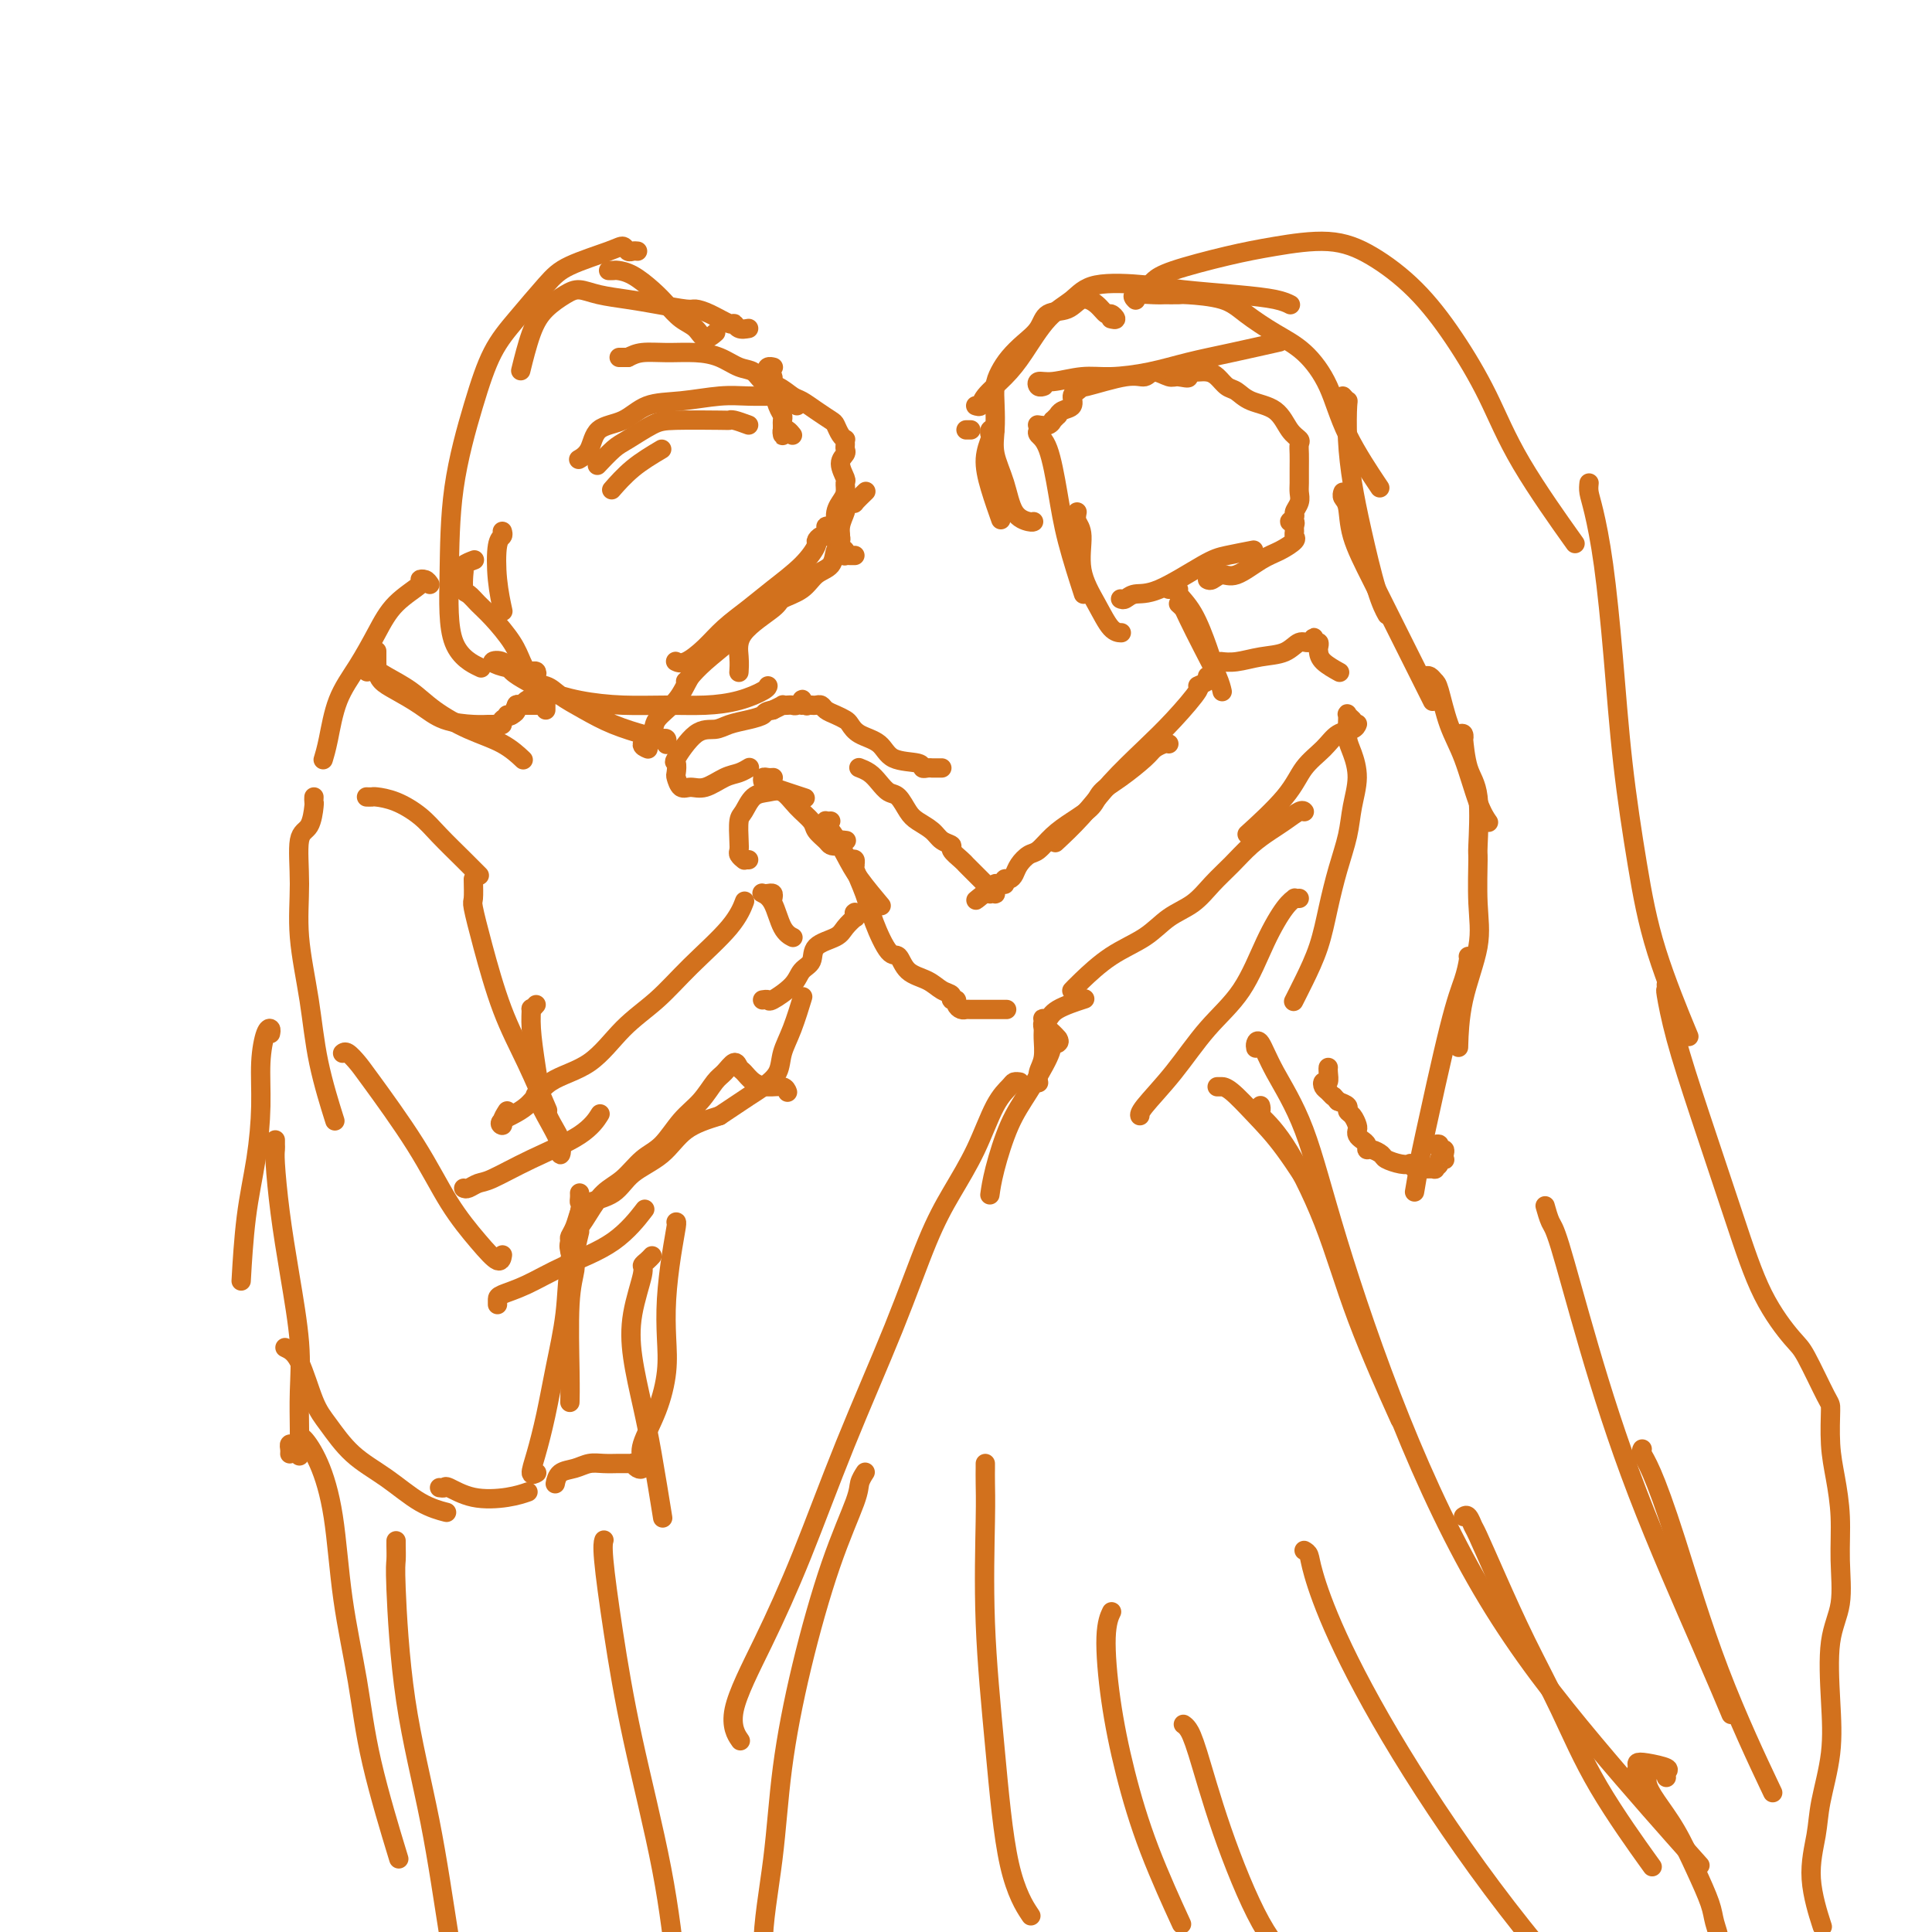<svg viewBox='0 0 400 400' version='1.1' xmlns='http://www.w3.org/2000/svg' xmlns:xlink='http://www.w3.org/1999/xlink'><g fill='none' stroke='rgb(210,113,29)' stroke-width='4' stroke-linecap='round' stroke-linejoin='round'><path d='M215,89c-0.176,0.296 -0.351,0.592 0,1c0.351,0.408 1.229,0.927 2,3c0.771,2.073 1.433,5.700 2,9c0.567,3.300 1.037,6.273 2,10c0.963,3.727 2.418,8.208 3,10c0.582,1.792 0.291,0.896 0,0'/><path d='M223,106c-0.132,0.671 -0.265,1.343 0,2c0.265,0.657 0.926,1.300 1,3c0.074,1.700 -0.439,4.455 0,7c0.439,2.545 1.829,4.878 3,7c1.171,2.122 2.123,4.033 3,5c0.877,0.967 1.679,0.991 2,1c0.321,0.009 0.160,0.005 0,0'/><path d='M232,124c0.283,0.120 0.565,0.240 1,0c0.435,-0.240 1.021,-0.838 2,-1c0.979,-0.162 2.351,0.114 5,-1c2.649,-1.114 6.576,-3.618 9,-5c2.424,-1.382 3.345,-1.641 5,-2c1.655,-0.359 4.044,-0.817 5,-1c0.956,-0.183 0.478,-0.092 0,0'/><path d='M250,120c0.253,0.134 0.507,0.269 1,0c0.493,-0.269 1.226,-0.940 2,-1c0.774,-0.060 1.591,0.493 3,0c1.409,-0.493 3.411,-2.030 5,-3c1.589,-0.970 2.765,-1.373 4,-2c1.235,-0.627 2.528,-1.478 3,-2c0.472,-0.522 0.122,-0.713 0,-1c-0.122,-0.287 -0.014,-0.668 0,-1c0.014,-0.332 -0.064,-0.613 0,-1c0.064,-0.387 0.270,-0.880 0,-1c-0.270,-0.120 -1.015,0.133 -1,0c0.015,-0.133 0.789,-0.654 1,-1c0.211,-0.346 -0.140,-0.518 0,-1c0.140,-0.482 0.770,-1.273 1,-2c0.230,-0.727 0.061,-1.389 0,-2c-0.061,-0.611 -0.015,-1.172 0,-2c0.015,-0.828 -0.002,-1.925 0,-3c0.002,-1.075 0.022,-2.130 0,-3c-0.022,-0.870 -0.085,-1.556 0,-2c0.085,-0.444 0.318,-0.648 0,-1c-0.318,-0.352 -1.187,-0.853 -2,-2c-0.813,-1.147 -1.569,-2.941 -3,-4c-1.431,-1.059 -3.538,-1.384 -5,-2c-1.462,-0.616 -2.279,-1.524 -3,-2c-0.721,-0.476 -1.345,-0.520 -2,-1c-0.655,-0.480 -1.341,-1.397 -2,-2c-0.659,-0.603 -1.290,-0.894 -2,-1c-0.710,-0.106 -1.499,-0.029 -2,0c-0.501,0.029 -0.715,0.008 -1,0c-0.285,-0.008 -0.643,-0.004 -1,0'/><path d='M246,77c-2.684,-1.005 -0.395,0.481 0,1c0.395,0.519 -1.103,0.070 -2,0c-0.897,-0.070 -1.194,0.238 -2,0c-0.806,-0.238 -2.120,-1.021 -3,-1c-0.880,0.021 -1.324,0.846 -2,1c-0.676,0.154 -1.583,-0.363 -4,0c-2.417,0.363 -6.345,1.607 -8,2c-1.655,0.393 -1.038,-0.064 -1,0c0.038,0.064 -0.501,0.648 -1,1c-0.499,0.352 -0.956,0.471 -1,1c-0.044,0.529 0.324,1.466 0,2c-0.324,0.534 -1.340,0.664 -2,1c-0.660,0.336 -0.963,0.878 -1,1c-0.037,0.122 0.193,-0.178 0,0c-0.193,0.178 -0.808,0.832 -1,1c-0.192,0.168 0.040,-0.151 0,0c-0.040,0.151 -0.351,0.772 -1,1c-0.649,0.228 -1.636,0.061 -2,0c-0.364,-0.061 -0.104,-0.018 0,0c0.104,0.018 0.052,0.009 0,0'/><path d='M200,89c0.422,0.000 0.844,0.000 1,0c0.156,0.000 0.044,0.000 0,0c-0.044,-0.000 -0.022,0.000 0,0'/><path d='M216,80c0.099,-0.033 0.199,-0.065 0,0c-0.199,0.065 -0.696,0.228 -1,0c-0.304,-0.228 -0.415,-0.848 0,-1c0.415,-0.152 1.357,0.163 3,0c1.643,-0.163 3.989,-0.806 6,-1c2.011,-0.194 3.689,0.060 6,0c2.311,-0.060 5.255,-0.433 8,-1c2.745,-0.567 5.293,-1.327 8,-2c2.707,-0.673 5.575,-1.258 9,-2c3.425,-0.742 7.407,-1.641 9,-2c1.593,-0.359 0.796,-0.180 0,0'/><path d='M202,84c0.407,0.132 0.813,0.265 1,0c0.187,-0.265 0.153,-0.927 1,-2c0.847,-1.073 2.573,-2.558 4,-4c1.427,-1.442 2.554,-2.842 4,-5c1.446,-2.158 3.210,-5.073 5,-7c1.790,-1.927 3.606,-2.867 5,-4c1.394,-1.133 2.365,-2.458 5,-3c2.635,-0.542 6.934,-0.299 10,0c3.066,0.299 4.899,0.655 8,1c3.101,0.345 7.470,0.680 11,1c3.530,0.320 6.220,0.625 8,1c1.780,0.375 2.652,0.822 3,1c0.348,0.178 0.174,0.089 0,0'/><path d='M235,62c0.111,0.113 0.223,0.227 0,0c-0.223,-0.227 -0.780,-0.793 0,-1c0.780,-0.207 2.897,-0.054 4,0c1.103,0.054 1.192,0.008 2,0c0.808,-0.008 2.336,0.020 3,0c0.664,-0.020 0.466,-0.090 2,0c1.534,0.090 4.802,0.341 7,1c2.198,0.659 3.326,1.728 5,3c1.674,1.272 3.893,2.749 6,4c2.107,1.251 4.103,2.277 6,4c1.897,1.723 3.694,4.142 5,7c1.306,2.858 2.121,6.154 4,10c1.879,3.846 4.823,8.242 6,10c1.177,1.758 0.589,0.879 0,0'/><path d='M278,82c0.417,0.464 0.835,0.928 1,1c0.165,0.072 0.078,-0.249 0,1c-0.078,1.249 -0.147,4.069 0,7c0.147,2.931 0.509,5.973 1,9c0.491,3.027 1.111,6.038 2,10c0.889,3.962 2.047,8.874 3,12c0.953,3.126 1.701,4.464 2,5c0.299,0.536 0.150,0.268 0,0'/><path d='M278,102c0.028,-0.087 0.057,-0.174 0,0c-0.057,0.174 -0.198,0.608 0,1c0.198,0.392 0.737,0.741 1,2c0.263,1.259 0.250,3.429 1,6c0.750,2.571 2.263,5.545 4,9c1.737,3.455 3.698,7.392 6,12c2.302,4.608 4.943,9.888 6,12c1.057,2.112 0.528,1.056 0,0'/><path d='M295,140c0.329,-0.099 0.657,-0.198 1,0c0.343,0.198 0.700,0.692 1,1c0.300,0.308 0.543,0.430 1,2c0.457,1.570 1.128,4.589 2,7c0.872,2.411 1.945,4.213 3,7c1.055,2.787 2.092,6.558 3,9c0.908,2.442 1.688,3.555 2,4c0.312,0.445 0.156,0.223 0,0'/><path d='M242,122c0.291,0.011 0.582,0.023 1,0c0.418,-0.023 0.963,-0.079 1,0c0.037,0.079 -0.435,0.295 0,1c0.435,0.705 1.776,1.900 3,4c1.224,2.100 2.329,5.104 3,7c0.671,1.896 0.906,2.685 1,3c0.094,0.315 0.047,0.158 0,0'/><path d='M244,125c0.378,0.336 0.756,0.672 1,1c0.244,0.328 0.353,0.649 1,2c0.647,1.351 1.833,3.733 3,6c1.167,2.267 2.314,4.418 3,6c0.686,1.582 0.910,2.595 1,3c0.090,0.405 0.045,0.203 0,0'/><path d='M253,137c0.004,0.001 0.009,0.001 0,0c-0.009,-0.001 -0.030,-0.004 0,0c0.030,0.004 0.112,0.013 0,0c-0.112,-0.013 -0.416,-0.050 0,0c0.416,0.050 1.554,0.186 3,0c1.446,-0.186 3.201,-0.696 5,-1c1.799,-0.304 3.644,-0.403 5,-1c1.356,-0.597 2.224,-1.692 3,-2c0.776,-0.308 1.462,0.169 2,0c0.538,-0.169 0.929,-0.985 1,-1c0.071,-0.015 -0.176,0.772 0,1c0.176,0.228 0.776,-0.103 1,0c0.224,0.103 0.071,0.641 0,1c-0.071,0.359 -0.060,0.540 0,1c0.060,0.460 0.170,1.201 1,2c0.830,0.799 2.380,1.657 3,2c0.620,0.343 0.310,0.172 0,0'/><path d='M281,150c0.039,-0.101 0.078,-0.202 0,0c-0.078,0.202 -0.274,0.707 -1,1c-0.726,0.293 -1.982,0.374 -3,1c-1.018,0.626 -1.798,1.798 -3,3c-1.202,1.202 -2.827,2.436 -4,4c-1.173,1.564 -1.893,3.460 -4,6c-2.107,2.540 -5.602,5.726 -7,7c-1.398,1.274 -0.699,0.637 0,0'/><path d='M270,168c0.040,0.049 0.079,0.098 0,0c-0.079,-0.098 -0.278,-0.344 -1,0c-0.722,0.344 -1.967,1.277 -3,2c-1.033,0.723 -1.853,1.236 -3,2c-1.147,0.764 -2.620,1.778 -4,3c-1.380,1.222 -2.666,2.651 -4,4c-1.334,1.349 -2.714,2.617 -4,4c-1.286,1.383 -2.477,2.881 -4,4c-1.523,1.119 -3.379,1.859 -5,3c-1.621,1.141 -3.009,2.684 -5,4c-1.991,1.316 -4.585,2.404 -7,4c-2.415,1.596 -4.650,3.699 -6,5c-1.350,1.301 -1.814,1.800 -2,2c-0.186,0.200 -0.093,0.100 0,0'/><path d='M250,140c0.257,0.301 0.515,0.602 0,1c-0.515,0.398 -1.802,0.894 -2,1c-0.198,0.106 0.693,-0.178 0,1c-0.693,1.178 -2.971,3.819 -5,6c-2.029,2.181 -3.809,3.902 -6,6c-2.191,2.098 -4.794,4.573 -7,7c-2.206,2.427 -4.017,4.807 -6,7c-1.983,2.193 -4.138,4.198 -5,5c-0.862,0.802 -0.431,0.401 0,0'/><path d='M242,154c-0.224,-0.080 -0.448,-0.160 -1,0c-0.552,0.160 -1.430,0.559 -2,1c-0.570,0.441 -0.830,0.922 -2,2c-1.170,1.078 -3.250,2.752 -5,4c-1.750,1.248 -3.168,2.068 -4,3c-0.832,0.932 -1.076,1.975 -2,3c-0.924,1.025 -2.527,2.032 -4,3c-1.473,0.968 -2.814,1.898 -4,3c-1.186,1.102 -2.215,2.376 -3,3c-0.785,0.624 -1.324,0.597 -2,1c-0.676,0.403 -1.487,1.236 -2,2c-0.513,0.764 -0.726,1.459 -1,2c-0.274,0.541 -0.610,0.930 -1,1c-0.390,0.070 -0.836,-0.177 -1,0c-0.164,0.177 -0.047,0.780 0,1c0.047,0.220 0.023,0.058 0,0c-0.023,-0.058 -0.045,-0.013 0,0c0.045,0.013 0.155,-0.007 0,0c-0.155,0.007 -0.576,0.040 -1,0c-0.424,-0.040 -0.849,-0.154 -1,0c-0.151,0.154 -0.026,0.577 0,1c0.026,0.423 -0.046,0.845 0,1c0.046,0.155 0.208,0.042 0,0c-0.208,-0.042 -0.788,-0.014 -1,0c-0.212,0.014 -0.057,0.014 0,0c0.057,-0.014 0.015,-0.042 0,0c-0.015,0.042 -0.004,0.155 0,0c0.004,-0.155 0.002,-0.577 0,-1'/><path d='M205,184c-5.740,4.641 -1.591,1.245 0,0c1.591,-1.245 0.622,-0.337 0,0c-0.622,0.337 -0.899,0.104 -1,0c-0.101,-0.104 -0.026,-0.080 0,0c0.026,0.080 0.004,0.215 0,0c-0.004,-0.215 0.009,-0.780 0,-1c-0.009,-0.220 -0.040,-0.097 0,0c0.040,0.097 0.151,0.167 0,0c-0.151,-0.167 -0.566,-0.570 -1,-1c-0.434,-0.430 -0.889,-0.888 -1,-1c-0.111,-0.112 0.120,0.121 0,0c-0.120,-0.121 -0.591,-0.596 -1,-1c-0.409,-0.404 -0.757,-0.737 -1,-1c-0.243,-0.263 -0.382,-0.454 -1,-1c-0.618,-0.546 -1.716,-1.445 -2,-2c-0.284,-0.555 0.248,-0.766 0,-1c-0.248,-0.234 -1.274,-0.490 -2,-1c-0.726,-0.510 -1.153,-1.274 -2,-2c-0.847,-0.726 -2.114,-1.416 -3,-2c-0.886,-0.584 -1.392,-1.063 -2,-2c-0.608,-0.937 -1.319,-2.332 -2,-3c-0.681,-0.668 -1.332,-0.610 -2,-1c-0.668,-0.390 -1.354,-1.228 -2,-2c-0.646,-0.772 -1.251,-1.477 -2,-2c-0.749,-0.523 -1.643,-0.864 -2,-1c-0.357,-0.136 -0.179,-0.068 0,0'/><path d='M195,159c-0.304,0.001 -0.607,0.001 -1,0c-0.393,-0.001 -0.875,-0.004 -1,0c-0.125,0.004 0.107,0.014 0,0c-0.107,-0.014 -0.555,-0.052 -1,0c-0.445,0.052 -0.889,0.194 -1,0c-0.111,-0.194 0.111,-0.724 -1,-1c-1.111,-0.276 -3.554,-0.297 -5,-1c-1.446,-0.703 -1.896,-2.086 -3,-3c-1.104,-0.914 -2.863,-1.358 -4,-2c-1.137,-0.642 -1.653,-1.482 -2,-2c-0.347,-0.518 -0.527,-0.713 -1,-1c-0.473,-0.287 -1.240,-0.665 -2,-1c-0.760,-0.335 -1.514,-0.626 -2,-1c-0.486,-0.374 -0.704,-0.831 -1,-1c-0.296,-0.169 -0.672,-0.050 -1,0c-0.328,0.050 -0.610,0.031 -1,0c-0.390,-0.031 -0.889,-0.074 -1,0c-0.111,0.074 0.166,0.265 0,0c-0.166,-0.265 -0.776,-0.986 -1,-1c-0.224,-0.014 -0.063,0.680 0,1c0.063,0.320 0.028,0.268 0,0c-0.028,-0.268 -0.049,-0.751 0,-1c0.049,-0.249 0.167,-0.263 0,0c-0.167,0.263 -0.618,0.802 -1,1c-0.382,0.198 -0.696,0.056 -1,0c-0.304,-0.056 -0.597,-0.025 -1,0c-0.403,0.025 -0.916,0.045 -1,0c-0.084,-0.045 0.262,-0.156 0,0c-0.262,0.156 -1.131,0.578 -2,1'/><path d='M160,147c-1.873,0.332 -1.557,0.662 -2,1c-0.443,0.338 -1.647,0.683 -3,1c-1.353,0.317 -2.856,0.605 -4,1c-1.144,0.395 -1.928,0.898 -3,1c-1.072,0.102 -2.431,-0.195 -4,1c-1.569,1.195 -3.346,3.883 -4,5c-0.654,1.117 -0.184,0.663 0,1c0.184,0.337 0.082,1.465 0,2c-0.082,0.535 -0.143,0.476 0,1c0.143,0.524 0.489,1.630 1,2c0.511,0.370 1.188,0.004 2,0c0.812,-0.004 1.759,0.352 3,0c1.241,-0.352 2.776,-1.414 4,-2c1.224,-0.586 2.137,-0.696 3,-1c0.863,-0.304 1.675,-0.801 2,-1c0.325,-0.199 0.162,-0.099 0,0'/><path d='M172,170c-0.422,0.020 -0.844,0.040 -1,0c-0.156,-0.040 -0.047,-0.139 0,0c0.047,0.139 0.030,0.517 0,1c-0.030,0.483 -0.074,1.073 0,1c0.074,-0.073 0.266,-0.807 1,0c0.734,0.807 2.011,3.154 3,5c0.989,1.846 1.689,3.189 3,5c1.311,1.811 3.232,4.089 4,5c0.768,0.911 0.384,0.456 0,0'/><path d='M176,178c0.426,-0.113 0.852,-0.226 1,0c0.148,0.226 0.016,0.791 0,1c-0.016,0.209 0.082,0.060 0,0c-0.082,-0.060 -0.345,-0.033 0,1c0.345,1.033 1.298,3.071 2,5c0.702,1.929 1.153,3.748 2,6c0.847,2.252 2.089,4.936 3,6c0.911,1.064 1.492,0.508 2,1c0.508,0.492 0.944,2.031 2,3c1.056,0.969 2.732,1.369 4,2c1.268,0.631 2.129,1.492 3,2c0.871,0.508 1.753,0.662 2,1c0.247,0.338 -0.141,0.861 0,1c0.141,0.139 0.810,-0.106 1,0c0.190,0.106 -0.099,0.564 0,1c0.099,0.436 0.588,0.849 1,1c0.412,0.151 0.749,0.041 1,0c0.251,-0.041 0.418,-0.011 1,0c0.582,0.011 1.580,0.003 3,0c1.420,-0.003 3.263,-0.001 4,0c0.737,0.001 0.369,0.000 0,0'/><path d='M216,212c-0.007,0.110 -0.013,0.220 0,0c0.013,-0.220 0.046,-0.770 0,-1c-0.046,-0.230 -0.173,-0.139 0,0c0.173,0.139 0.644,0.326 1,0c0.356,-0.326 0.596,-1.165 2,-2c1.404,-0.835 3.973,-1.667 5,-2c1.027,-0.333 0.514,-0.166 0,0'/><path d='M160,161c0.084,-0.007 0.168,-0.014 0,0c-0.168,0.014 -0.587,0.050 -1,0c-0.413,-0.050 -0.821,-0.185 -1,0c-0.179,0.185 -0.131,0.689 0,1c0.131,0.311 0.343,0.430 2,1c1.657,0.570 4.759,1.591 6,2c1.241,0.409 0.620,0.204 0,0'/><path d='M280,149c-0.421,-0.382 -0.842,-0.764 -1,-1c-0.158,-0.236 -0.052,-0.326 0,0c0.052,0.326 0.049,1.068 0,2c-0.049,0.932 -0.145,2.053 0,3c0.145,0.947 0.530,1.720 1,3c0.470,1.280 1.023,3.067 1,5c-0.023,1.933 -0.624,4.013 -1,6c-0.376,1.987 -0.527,3.882 -1,6c-0.473,2.118 -1.269,4.459 -2,7c-0.731,2.541 -1.398,5.280 -2,8c-0.602,2.720 -1.141,5.420 -2,8c-0.859,2.580 -2.039,5.041 -3,7c-0.961,1.959 -1.703,3.417 -2,4c-0.297,0.583 -0.148,0.292 0,0'/><path d='M269,186c-0.458,0.022 -0.917,0.044 -1,0c-0.083,-0.044 0.209,-0.154 0,0c-0.209,0.154 -0.920,0.573 -2,2c-1.080,1.427 -2.528,3.863 -4,7c-1.472,3.137 -2.969,6.974 -5,10c-2.031,3.026 -4.597,5.242 -7,8c-2.403,2.758 -4.644,6.059 -7,9c-2.356,2.941 -4.827,5.523 -6,7c-1.173,1.477 -1.050,1.851 -1,2c0.050,0.149 0.025,0.075 0,0'/><path d='M252,225c0.452,-0.000 0.905,-0.000 1,0c0.095,0.000 -0.166,0.002 0,0c0.166,-0.002 0.760,-0.006 2,1c1.240,1.006 3.126,3.022 5,5c1.874,1.978 3.735,3.917 6,7c2.265,3.083 4.933,7.309 6,9c1.067,1.691 0.534,0.845 0,0'/><path d='M261,229c0.007,0.028 0.014,0.057 0,0c-0.014,-0.057 -0.049,-0.198 0,0c0.049,0.198 0.182,0.736 0,1c-0.182,0.264 -0.678,0.256 0,1c0.678,0.744 2.530,2.241 5,6c2.470,3.759 5.559,9.781 8,16c2.441,6.219 4.234,12.636 7,20c2.766,7.364 6.505,15.675 8,19c1.495,3.325 0.748,1.662 0,0'/><path d='M260,217c-0.061,-0.305 -0.122,-0.610 0,-1c0.122,-0.390 0.429,-0.866 1,0c0.571,0.866 1.408,3.074 3,6c1.592,2.926 3.939,6.571 6,12c2.061,5.429 3.837,12.642 7,23c3.163,10.358 7.712,23.861 13,37c5.288,13.139 11.314,25.914 18,37c6.686,11.086 14.031,20.485 22,30c7.969,9.515 16.563,19.147 20,23c3.437,3.853 1.719,1.926 0,0'/><path d='M303,314c0.317,-0.217 0.634,-0.434 1,0c0.366,0.434 0.781,1.519 1,2c0.219,0.481 0.243,0.359 1,2c0.757,1.641 2.246,5.044 4,9c1.754,3.956 3.771,8.463 6,13c2.229,4.537 4.670,9.103 7,14c2.330,4.897 4.550,10.126 8,16c3.450,5.874 8.128,12.393 10,15c1.872,2.607 0.936,1.304 0,0'/><path d='M219,216c0.235,-0.186 0.469,-0.373 0,-1c-0.469,-0.627 -1.643,-1.695 -2,-2c-0.357,-0.305 0.101,0.151 0,0c-0.101,-0.151 -0.763,-0.911 -1,-1c-0.237,-0.089 -0.049,0.491 0,1c0.049,0.509 -0.039,0.946 0,2c0.039,1.054 0.206,2.726 0,4c-0.206,1.274 -0.786,2.151 -1,3c-0.214,0.849 -0.061,1.671 0,2c0.061,0.329 0.031,0.164 0,0'/><path d='M219,215c-0.404,0.255 -0.808,0.510 -1,1c-0.192,0.490 -0.171,1.214 -1,3c-0.829,1.786 -2.510,4.633 -4,7c-1.490,2.367 -2.791,4.253 -4,7c-1.209,2.747 -2.325,6.355 -3,9c-0.675,2.645 -0.907,4.327 -1,5c-0.093,0.673 -0.046,0.336 0,0'/><path d='M211,224c0.101,0.013 0.202,0.026 0,0c-0.202,-0.026 -0.706,-0.092 -1,0c-0.294,0.092 -0.376,0.343 -1,1c-0.624,0.657 -1.789,1.720 -3,4c-1.211,2.280 -2.466,5.777 -4,9c-1.534,3.223 -3.345,6.170 -5,9c-1.655,2.830 -3.153,5.541 -5,10c-1.847,4.459 -4.042,10.666 -7,18c-2.958,7.334 -6.680,15.794 -10,24c-3.320,8.206 -6.238,16.157 -9,23c-2.762,6.843 -5.369,12.576 -8,18c-2.631,5.424 -5.285,10.537 -6,14c-0.715,3.463 0.510,5.275 1,6c0.490,0.725 0.245,0.362 0,0'/><path d='M179,305c0.113,-0.175 0.225,-0.350 0,0c-0.225,0.350 -0.788,1.225 -1,2c-0.212,0.775 -0.072,1.450 -1,4c-0.928,2.550 -2.924,6.976 -5,13c-2.076,6.024 -4.234,13.647 -6,21c-1.766,7.353 -3.142,14.437 -4,21c-0.858,6.563 -1.199,12.604 -2,19c-0.801,6.396 -2.062,13.145 -2,18c0.062,4.855 1.446,7.816 2,9c0.554,1.184 0.277,0.592 0,0'/><path d='M204,303c0.003,0.199 0.006,0.398 0,1c-0.006,0.602 -0.023,1.606 0,3c0.023,1.394 0.084,3.177 0,8c-0.084,4.823 -0.313,12.688 0,21c0.313,8.313 1.166,17.073 2,26c0.834,8.927 1.648,18.019 3,24c1.352,5.981 3.244,8.852 4,10c0.756,1.148 0.378,0.574 0,0'/><path d='M230,334c0.127,-0.267 0.253,-0.534 0,0c-0.253,0.534 -0.887,1.868 -1,5c-0.113,3.132 0.293,8.060 1,13c0.707,4.940 1.715,9.891 3,15c1.285,5.109 2.846,10.375 5,16c2.154,5.625 4.901,11.607 6,14c1.099,2.393 0.549,1.196 0,0'/><path d='M245,357c0.296,0.205 0.591,0.409 1,1c0.409,0.591 0.930,1.567 2,5c1.070,3.433 2.689,9.322 5,16c2.311,6.678 5.315,14.144 8,19c2.685,4.856 5.053,7.102 6,8c0.947,0.898 0.474,0.449 0,0'/><path d='M270,321c0.391,0.224 0.782,0.448 1,1c0.218,0.552 0.262,1.431 1,4c0.738,2.569 2.171,6.827 5,13c2.829,6.173 7.054,14.262 13,24c5.946,9.738 13.615,21.126 22,32c8.385,10.874 17.488,21.235 24,29c6.512,7.765 10.432,12.933 12,15c1.568,2.067 0.784,1.034 0,0'/><path d='M301,152c-0.006,-0.001 -0.012,-0.002 0,0c0.012,0.002 0.042,0.006 0,0c-0.042,-0.006 -0.155,-0.021 0,0c0.155,0.021 0.579,0.077 1,0c0.421,-0.077 0.838,-0.289 1,0c0.162,0.289 0.068,1.077 0,1c-0.068,-0.077 -0.109,-1.019 0,0c0.109,1.019 0.368,3.999 1,6c0.632,2.001 1.636,3.023 2,6c0.364,2.977 0.087,7.909 0,10c-0.087,2.091 0.015,1.343 0,3c-0.015,1.657 -0.148,5.720 0,9c0.148,3.280 0.576,5.776 0,9c-0.576,3.224 -2.155,7.176 -3,11c-0.845,3.824 -0.956,7.521 -1,9c-0.044,1.479 -0.022,0.739 0,0'/><path d='M304,198c0.061,0.102 0.123,0.203 0,1c-0.123,0.797 -0.429,2.288 -1,4c-0.571,1.712 -1.407,3.644 -3,10c-1.593,6.356 -3.942,17.137 -5,22c-1.058,4.863 -0.823,3.809 -1,5c-0.177,1.191 -0.765,4.626 -1,6c-0.235,1.374 -0.118,0.687 0,0'/><path d='M237,60c0.358,-0.349 0.716,-0.698 1,-1c0.284,-0.302 0.495,-0.556 1,-1c0.505,-0.444 1.303,-1.080 4,-2c2.697,-0.920 7.293,-2.126 11,-3c3.707,-0.874 6.527,-1.415 10,-2c3.473,-0.585 7.600,-1.215 11,-1c3.400,0.215 6.072,1.275 9,3c2.928,1.725 6.110,4.114 9,7c2.890,2.886 5.487,6.268 8,10c2.513,3.732 4.942,7.815 7,12c2.058,4.185 3.746,8.473 7,14c3.254,5.527 8.072,12.293 10,15c1.928,2.707 0.964,1.353 0,0'/><path d='M329,100c-0.066,0.609 -0.132,1.219 0,2c0.132,0.781 0.461,1.734 1,4c0.539,2.266 1.288,5.845 2,11c0.712,5.155 1.386,11.885 2,19c0.614,7.115 1.167,14.617 2,22c0.833,7.383 1.945,14.649 3,21c1.055,6.351 2.053,11.787 4,18c1.947,6.213 4.842,13.204 6,16c1.158,2.796 0.579,1.398 0,0'/><path d='M345,204c-0.009,-0.131 -0.017,-0.263 0,0c0.017,0.263 0.061,0.919 0,1c-0.061,0.081 -0.227,-0.415 0,1c0.227,1.415 0.848,4.739 2,9c1.152,4.261 2.834,9.457 5,16c2.166,6.543 4.815,14.433 7,21c2.185,6.567 3.906,11.810 6,16c2.094,4.190 4.560,7.326 6,9c1.440,1.674 1.853,1.887 3,4c1.147,2.113 3.029,6.127 4,8c0.971,1.873 1.030,1.607 1,3c-0.030,1.393 -0.150,4.447 0,7c0.150,2.553 0.569,4.606 1,7c0.431,2.394 0.875,5.129 1,8c0.125,2.871 -0.070,5.877 0,9c0.070,3.123 0.404,6.364 0,9c-0.404,2.636 -1.546,4.666 -2,8c-0.454,3.334 -0.218,7.972 0,12c0.218,4.028 0.420,7.445 0,11c-0.420,3.555 -1.461,7.248 -2,10c-0.539,2.752 -0.578,4.562 -1,7c-0.422,2.438 -1.229,5.502 -1,9c0.229,3.498 1.494,7.428 2,9c0.506,1.572 0.253,0.786 0,0'/><path d='M320,250c-0.086,-0.309 -0.172,-0.619 0,0c0.172,0.619 0.604,2.165 1,3c0.396,0.835 0.758,0.957 2,5c1.242,4.043 3.363,12.006 6,21c2.637,8.994 5.789,19.019 10,30c4.211,10.981 9.480,22.918 13,31c3.520,8.082 5.291,12.309 6,14c0.709,1.691 0.354,0.845 0,0'/><path d='M340,300c-0.126,0.224 -0.253,0.449 0,1c0.253,0.551 0.885,1.429 2,4c1.115,2.571 2.711,6.833 5,14c2.289,7.167 5.270,17.237 9,27c3.730,9.763 8.209,19.218 10,23c1.791,3.782 0.896,1.891 0,0'/><path d='M345,368c-0.105,-0.338 -0.210,-0.676 0,-1c0.210,-0.324 0.734,-0.633 0,-1c-0.734,-0.367 -2.725,-0.793 -4,-1c-1.275,-0.207 -1.835,-0.194 -2,0c-0.165,0.194 0.065,0.571 0,1c-0.065,0.429 -0.426,0.912 0,1c0.426,0.088 1.639,-0.219 2,0c0.361,0.219 -0.131,0.964 0,2c0.131,1.036 0.885,2.362 2,4c1.115,1.638 2.590,3.586 4,6c1.410,2.414 2.753,5.292 4,8c1.247,2.708 2.396,5.245 3,7c0.604,1.755 0.662,2.729 1,4c0.338,1.271 0.957,2.839 1,4c0.043,1.161 -0.490,1.916 0,3c0.490,1.084 2.002,2.497 3,4c0.998,1.503 1.483,3.096 2,4c0.517,0.904 1.066,1.119 1,1c-0.066,-0.119 -0.749,-0.570 -1,-1c-0.251,-0.430 -0.072,-0.837 0,-1c0.072,-0.163 0.036,-0.081 0,0'/><path d='M297,237c0.453,-0.119 0.906,-0.238 1,0c0.094,0.238 -0.170,0.835 0,1c0.170,0.165 0.773,-0.100 1,0c0.227,0.100 0.076,0.565 0,1c-0.076,0.435 -0.077,0.838 0,1c0.077,0.162 0.233,0.082 0,0c-0.233,-0.082 -0.855,-0.166 -1,0c-0.145,0.166 0.186,0.580 0,1c-0.186,0.420 -0.890,0.844 -1,1c-0.110,0.156 0.374,0.043 0,0c-0.374,-0.043 -1.607,-0.015 -2,0c-0.393,0.015 0.054,0.018 0,0c-0.054,-0.018 -0.607,-0.057 -1,0c-0.393,0.057 -0.624,0.208 -1,0c-0.376,-0.208 -0.898,-0.776 -1,-1c-0.102,-0.224 0.215,-0.102 0,0c-0.215,0.102 -0.962,0.186 -2,0c-1.038,-0.186 -2.369,-0.641 -3,-1c-0.631,-0.359 -0.564,-0.621 -1,-1c-0.436,-0.379 -1.374,-0.875 -2,-1c-0.626,-0.125 -0.938,0.121 -1,0c-0.062,-0.121 0.128,-0.609 0,-1c-0.128,-0.391 -0.573,-0.686 -1,-1c-0.427,-0.314 -0.837,-0.647 -1,-1c-0.163,-0.353 -0.081,-0.724 0,-1c0.081,-0.276 0.160,-0.455 0,-1c-0.160,-0.545 -0.558,-1.455 -1,-2c-0.442,-0.545 -0.927,-0.724 -1,-1c-0.073,-0.276 0.265,-0.650 0,-1c-0.265,-0.350 -1.132,-0.675 -2,-1'/><path d='M277,228c-1.728,-2.034 -1.048,-1.118 -1,-1c0.048,0.118 -0.537,-0.564 -1,-1c-0.463,-0.436 -0.804,-0.628 -1,-1c-0.196,-0.372 -0.249,-0.923 0,-1c0.249,-0.077 0.799,0.320 1,0c0.201,-0.320 0.054,-1.355 0,-2c-0.054,-0.645 -0.015,-0.898 0,-1c0.015,-0.102 0.008,-0.051 0,0'/><path d='M230,66c0.516,0.126 1.033,0.252 1,0c-0.033,-0.252 -0.615,-0.884 -1,-1c-0.385,-0.116 -0.572,0.282 -1,0c-0.428,-0.282 -1.097,-1.243 -2,-2c-0.903,-0.757 -2.041,-1.308 -3,-1c-0.959,0.308 -1.741,1.475 -3,2c-1.259,0.525 -2.995,0.409 -4,1c-1.005,0.591 -1.278,1.890 -2,3c-0.722,1.110 -1.892,2.032 -3,3c-1.108,0.968 -2.153,1.984 -3,3c-0.847,1.016 -1.497,2.034 -2,3c-0.503,0.966 -0.861,1.880 -1,3c-0.139,1.120 -0.061,2.447 0,4c0.061,1.553 0.104,3.334 0,5c-0.104,1.666 -0.353,3.217 0,5c0.353,1.783 1.310,3.798 2,6c0.690,2.202 1.113,4.590 2,6c0.887,1.410 2.239,1.841 3,2c0.761,0.159 0.932,0.045 1,0c0.068,-0.045 0.034,-0.023 0,0'/><path d='M206,89c-0.413,-0.106 -0.827,-0.212 -1,0c-0.173,0.212 -0.106,0.741 0,1c0.106,0.259 0.249,0.249 0,1c-0.249,0.751 -0.892,2.263 -1,4c-0.108,1.737 0.317,3.698 1,6c0.683,2.302 1.624,4.943 2,6c0.376,1.057 0.188,0.528 0,0'/><path d='M126,56c0.373,0.011 0.746,0.022 1,0c0.254,-0.022 0.388,-0.077 1,0c0.612,0.077 1.701,0.285 3,1c1.299,0.715 2.809,1.937 4,3c1.191,1.063 2.064,1.966 3,3c0.936,1.034 1.936,2.200 3,3c1.064,0.800 2.192,1.235 3,2c0.808,0.765 1.294,1.860 2,2c0.706,0.140 1.630,-0.674 2,-1c0.370,-0.326 0.185,-0.163 0,0'/><path d='M160,76c0.105,0.025 0.209,0.049 0,0c-0.209,-0.049 -0.733,-0.172 -1,0c-0.267,0.172 -0.278,0.637 0,1c0.278,0.363 0.845,0.622 1,1c0.155,0.378 -0.102,0.875 0,2c0.102,1.125 0.563,2.879 1,4c0.437,1.121 0.849,1.610 1,2c0.151,0.390 0.041,0.680 0,1c-0.041,0.320 -0.012,0.671 0,1c0.012,0.329 0.006,0.637 0,1c-0.006,0.363 -0.012,0.780 0,1c0.012,0.220 0.042,0.241 0,0c-0.042,-0.241 -0.156,-0.745 0,-1c0.156,-0.255 0.580,-0.261 1,0c0.420,0.261 0.834,0.789 1,1c0.166,0.211 0.083,0.106 0,0'/><path d='M172,109c-0.527,0.033 -1.055,0.065 -1,0c0.055,-0.065 0.692,-0.229 1,0c0.308,0.229 0.289,0.849 0,1c-0.289,0.151 -0.846,-0.169 -1,0c-0.154,0.169 0.096,0.827 0,1c-0.096,0.173 -0.538,-0.138 -1,0c-0.462,0.138 -0.944,0.725 -1,1c-0.056,0.275 0.313,0.240 0,1c-0.313,0.760 -1.307,2.317 -3,4c-1.693,1.683 -4.085,3.492 -6,5c-1.915,1.508 -3.354,2.716 -5,4c-1.646,1.284 -3.499,2.645 -5,4c-1.501,1.355 -2.650,2.703 -4,4c-1.350,1.297 -2.902,2.541 -4,3c-1.098,0.459 -1.742,0.131 -2,0c-0.258,-0.131 -0.129,-0.066 0,0'/><path d='M165,122c-0.510,-0.100 -1.021,-0.201 -1,0c0.021,0.201 0.572,0.702 0,1c-0.572,0.298 -2.268,0.392 -4,1c-1.732,0.608 -3.501,1.730 -5,3c-1.499,1.270 -2.728,2.689 -4,4c-1.272,1.311 -2.587,2.515 -4,4c-1.413,1.485 -2.923,3.252 -4,5c-1.077,1.748 -1.721,3.477 -3,5c-1.279,1.523 -3.194,2.839 -4,4c-0.806,1.161 -0.505,2.167 -1,3c-0.495,0.833 -1.787,1.494 -2,2c-0.213,0.506 0.653,0.859 1,1c0.347,0.141 0.173,0.071 0,0'/><path d='M138,154c-0.024,0.111 -0.048,0.222 0,0c0.048,-0.222 0.166,-0.778 0,-1c-0.166,-0.222 -0.618,-0.111 -1,0c-0.382,0.111 -0.695,0.221 -1,0c-0.305,-0.221 -0.604,-0.772 -1,-1c-0.396,-0.228 -0.890,-0.133 -1,0c-0.110,0.133 0.163,0.306 -1,0c-1.163,-0.306 -3.761,-1.089 -6,-2c-2.239,-0.911 -4.118,-1.950 -6,-3c-1.882,-1.050 -3.767,-2.113 -5,-3c-1.233,-0.887 -1.814,-1.600 -3,-2c-1.186,-0.400 -2.977,-0.487 -4,-1c-1.023,-0.513 -1.278,-1.452 -2,-2c-0.722,-0.548 -1.912,-0.705 -3,-1c-1.088,-0.295 -2.075,-0.728 -2,-1c0.075,-0.272 1.213,-0.382 2,0c0.787,0.382 1.225,1.255 2,2c0.775,0.745 1.888,1.362 3,2c1.112,0.638 2.224,1.296 4,2c1.776,0.704 4.217,1.455 7,2c2.783,0.545 5.909,0.886 9,1c3.091,0.114 6.149,0.002 9,0c2.851,-0.002 5.496,0.104 8,0c2.504,-0.104 4.867,-0.420 7,-1c2.133,-0.580 4.036,-1.425 5,-2c0.964,-0.575 0.990,-0.878 1,-1c0.010,-0.122 0.005,-0.061 0,0'/><path d='M142,141c0.016,-0.014 0.031,-0.028 0,0c-0.031,0.028 -0.110,0.098 0,0c0.110,-0.098 0.408,-0.363 1,-1c0.592,-0.637 1.476,-1.646 3,-3c1.524,-1.354 3.687,-3.054 6,-5c2.313,-1.946 4.777,-4.139 7,-6c2.223,-1.861 4.207,-3.389 5,-4c0.793,-0.611 0.397,-0.306 0,0'/><path d='M153,139c0.000,-0.004 0.001,-0.009 0,0c-0.001,0.009 -0.002,0.030 0,0c0.002,-0.030 0.008,-0.113 0,0c-0.008,0.113 -0.030,0.420 0,0c0.030,-0.420 0.112,-1.567 0,-3c-0.112,-1.433 -0.418,-3.150 1,-5c1.418,-1.850 4.558,-3.831 6,-5c1.442,-1.169 1.184,-1.524 2,-2c0.816,-0.476 2.706,-1.071 4,-2c1.294,-0.929 1.992,-2.191 3,-3c1.008,-0.809 2.327,-1.166 3,-2c0.673,-0.834 0.702,-2.146 1,-3c0.298,-0.854 0.867,-1.252 1,-2c0.133,-0.748 -0.170,-1.847 0,-3c0.170,-1.153 0.814,-2.359 1,-3c0.186,-0.641 -0.086,-0.715 0,-1c0.086,-0.285 0.531,-0.781 1,-1c0.469,-0.219 0.961,-0.162 1,0c0.039,0.162 -0.374,0.428 0,0c0.374,-0.428 1.535,-1.551 2,-2c0.465,-0.449 0.232,-0.225 0,0'/><path d='M177,115c-0.312,0.007 -0.624,0.013 -1,0c-0.376,-0.013 -0.818,-0.046 -1,0c-0.182,0.046 -0.106,0.172 0,0c0.106,-0.172 0.241,-0.641 0,-1c-0.241,-0.359 -0.859,-0.610 -1,-1c-0.141,-0.390 0.197,-0.921 0,-2c-0.197,-1.079 -0.927,-2.707 -1,-4c-0.073,-1.293 0.512,-2.251 1,-3c0.488,-0.749 0.881,-1.290 1,-2c0.119,-0.710 -0.035,-1.591 0,-2c0.035,-0.409 0.258,-0.347 0,-1c-0.258,-0.653 -0.998,-2.021 -1,-3c-0.002,-0.979 0.732,-1.568 1,-2c0.268,-0.432 0.069,-0.706 0,-1c-0.069,-0.294 -0.008,-0.608 0,-1c0.008,-0.392 -0.038,-0.864 0,-1c0.038,-0.136 0.159,0.063 0,0c-0.159,-0.063 -0.599,-0.388 -1,-1c-0.401,-0.612 -0.764,-1.511 -1,-2c-0.236,-0.489 -0.345,-0.569 -1,-1c-0.655,-0.431 -1.856,-1.214 -3,-2c-1.144,-0.786 -2.231,-1.577 -3,-2c-0.769,-0.423 -1.219,-0.480 -2,-1c-0.781,-0.520 -1.891,-1.505 -3,-2c-1.109,-0.495 -2.216,-0.501 -3,-1c-0.784,-0.499 -1.244,-1.493 -2,-2c-0.756,-0.507 -1.809,-0.529 -3,-1c-1.191,-0.471 -2.521,-1.391 -4,-2c-1.479,-0.609 -3.108,-0.905 -5,-1c-1.892,-0.095 -4.048,0.013 -6,0c-1.952,-0.013 -3.701,-0.147 -5,0c-1.299,0.147 -2.150,0.573 -3,1'/><path d='M130,74c-3.167,0.000 -1.583,0.000 0,0'/><path d='M165,84c-0.724,-0.309 -1.448,-0.619 -2,-1c-0.552,-0.381 -0.933,-0.834 -1,-1c-0.067,-0.166 0.180,-0.045 0,0c-0.180,0.045 -0.787,0.016 -1,0c-0.213,-0.016 -0.034,-0.017 -1,0c-0.966,0.017 -3.078,0.053 -5,0c-1.922,-0.053 -3.653,-0.196 -6,0c-2.347,0.196 -5.310,0.731 -8,1c-2.690,0.269 -5.106,0.272 -7,1c-1.894,0.728 -3.264,2.181 -5,3c-1.736,0.819 -3.836,1.003 -5,2c-1.164,0.997 -1.390,2.807 -2,4c-0.610,1.193 -1.603,1.769 -2,2c-0.397,0.231 -0.199,0.115 0,0'/><path d='M155,88c-1.151,-0.422 -2.301,-0.844 -3,-1c-0.699,-0.156 -0.946,-0.046 -1,0c-0.054,0.046 0.086,0.027 -2,0c-2.086,-0.027 -6.398,-0.063 -9,0c-2.602,0.063 -3.493,0.224 -5,1c-1.507,0.776 -3.631,2.167 -5,3c-1.369,0.833 -1.984,1.109 -3,2c-1.016,0.891 -2.433,2.397 -3,3c-0.567,0.603 -0.283,0.301 0,0'/><path d='M137,93c-2.089,1.244 -4.178,2.489 -6,4c-1.822,1.511 -3.378,3.289 -4,4c-0.622,0.711 -0.311,0.356 0,0'/><path d='M110,141c0.401,-0.309 0.802,-0.617 1,-1c0.198,-0.383 0.194,-0.839 0,-1c-0.194,-0.161 -0.578,-0.026 -1,0c-0.422,0.026 -0.882,-0.058 -1,0c-0.118,0.058 0.106,0.259 0,0c-0.106,-0.259 -0.543,-0.977 -1,-2c-0.457,-1.023 -0.935,-2.352 -2,-4c-1.065,-1.648 -2.716,-3.615 -4,-5c-1.284,-1.385 -2.200,-2.188 -3,-3c-0.800,-0.812 -1.484,-1.632 -2,-2c-0.516,-0.368 -0.863,-0.284 -1,-1c-0.137,-0.716 -0.064,-2.230 0,-3c0.064,-0.770 0.120,-0.794 0,-1c-0.120,-0.206 -0.417,-0.594 0,-1c0.417,-0.406 1.548,-0.830 2,-1c0.452,-0.170 0.226,-0.085 0,0'/><path d='M113,147c-0.002,-0.445 -0.003,-0.890 0,-1c0.003,-0.110 0.011,0.114 0,0c-0.011,-0.114 -0.040,-0.567 0,-1c0.040,-0.433 0.147,-0.845 0,-1c-0.147,-0.155 -0.550,-0.051 -1,0c-0.450,0.051 -0.947,0.050 -1,0c-0.053,-0.050 0.337,-0.150 0,0c-0.337,0.150 -1.400,0.548 -2,1c-0.600,0.452 -0.735,0.958 -1,1c-0.265,0.042 -0.659,-0.381 -1,0c-0.341,0.381 -0.630,1.564 -1,2c-0.370,0.436 -0.820,0.125 -1,0c-0.180,-0.125 -0.090,-0.062 0,0'/><path d='M111,146c0.089,0.000 0.178,0.000 0,0c-0.178,-0.000 -0.622,-0.001 -1,0c-0.378,0.001 -0.689,0.003 -1,0c-0.311,-0.003 -0.621,-0.012 -1,0c-0.379,0.012 -0.827,0.044 -1,0c-0.173,-0.044 -0.070,-0.166 0,0c0.070,0.166 0.107,0.619 0,1c-0.107,0.381 -0.358,0.691 -1,1c-0.642,0.309 -1.677,0.619 -2,1c-0.323,0.381 0.065,0.835 0,1c-0.065,0.165 -0.582,0.043 -1,0c-0.418,-0.043 -0.736,-0.006 -1,0c-0.264,0.006 -0.475,-0.018 -1,0c-0.525,0.018 -1.362,0.080 -3,0c-1.638,-0.080 -4.075,-0.301 -6,-1c-1.925,-0.699 -3.339,-1.875 -5,-3c-1.661,-1.125 -3.569,-2.198 -5,-3c-1.431,-0.802 -2.383,-1.333 -3,-2c-0.617,-0.667 -0.897,-1.472 -1,-2c-0.103,-0.528 -0.028,-0.781 0,-1c0.028,-0.219 0.007,-0.405 0,-1c-0.007,-0.595 -0.002,-1.599 0,-2c0.002,-0.401 0.001,-0.201 0,0'/><path d='M76,139c0.001,0.084 0.002,0.169 0,0c-0.002,-0.169 -0.007,-0.590 0,-1c0.007,-0.410 0.028,-0.809 0,-1c-0.028,-0.191 -0.103,-0.173 0,0c0.103,0.173 0.384,0.500 1,1c0.616,0.500 1.567,1.172 3,2c1.433,0.828 3.348,1.813 5,3c1.652,1.187 3.042,2.578 5,4c1.958,1.422 4.484,2.876 7,4c2.516,1.124 5.024,1.918 7,3c1.976,1.082 3.422,2.452 4,3c0.578,0.548 0.289,0.274 0,0'/><path d='M76,165c-0.106,-0.003 -0.212,-0.007 0,0c0.212,0.007 0.743,0.023 1,0c0.257,-0.023 0.239,-0.085 1,0c0.761,0.085 2.302,0.317 4,1c1.698,0.683 3.552,1.816 5,3c1.448,1.184 2.491,2.421 4,4c1.509,1.579 3.483,3.502 5,5c1.517,1.498 2.576,2.571 3,3c0.424,0.429 0.212,0.215 0,0'/><path d='M98,182c0.037,1.620 0.074,3.240 0,4c-0.074,0.760 -0.257,0.660 0,2c0.257,1.340 0.956,4.119 2,8c1.044,3.881 2.435,8.865 4,13c1.565,4.135 3.306,7.421 5,11c1.694,3.579 3.341,7.451 4,9c0.659,1.549 0.329,0.774 0,0'/><path d='M111,208c-0.428,0.496 -0.856,0.991 -1,1c-0.144,0.009 -0.003,-0.469 0,0c0.003,0.469 -0.133,1.885 0,4c0.133,2.115 0.536,4.928 1,8c0.464,3.072 0.991,6.402 2,9c1.009,2.598 2.501,4.465 3,6c0.499,1.535 0.004,2.740 0,3c-0.004,0.260 0.484,-0.425 0,-2c-0.484,-1.575 -1.938,-4.039 -3,-6c-1.062,-1.961 -1.732,-3.417 -2,-4c-0.268,-0.583 -0.134,-0.291 0,0'/><path d='M105,230c-0.456,0.717 -0.912,1.433 -1,2c-0.088,0.567 0.194,0.984 0,1c-0.194,0.016 -0.862,-0.367 0,-1c0.862,-0.633 3.254,-1.514 5,-3c1.746,-1.486 2.847,-3.577 5,-5c2.153,-1.423 5.357,-2.178 8,-4c2.643,-1.822 4.726,-4.709 7,-7c2.274,-2.291 4.739,-3.984 7,-6c2.261,-2.016 4.317,-4.355 7,-7c2.683,-2.645 5.991,-5.597 8,-8c2.009,-2.403 2.717,-4.258 3,-5c0.283,-0.742 0.142,-0.371 0,0'/><path d='M163,226c0.043,0.117 0.085,0.235 0,0c-0.085,-0.235 -0.299,-0.822 -1,-1c-0.701,-0.178 -1.889,0.052 -3,0c-1.111,-0.052 -2.146,-0.386 -3,-1c-0.854,-0.614 -1.526,-1.509 -2,-2c-0.474,-0.491 -0.748,-0.578 -1,-1c-0.252,-0.422 -0.482,-1.178 -1,-1c-0.518,0.178 -1.324,1.290 -2,2c-0.676,0.710 -1.223,1.017 -2,2c-0.777,0.983 -1.785,2.640 -3,4c-1.215,1.360 -2.635,2.421 -4,4c-1.365,1.579 -2.673,3.676 -4,5c-1.327,1.324 -2.673,1.877 -4,3c-1.327,1.123 -2.636,2.818 -4,4c-1.364,1.182 -2.782,1.851 -4,3c-1.218,1.149 -2.235,2.777 -3,4c-0.765,1.223 -1.277,2.042 -2,3c-0.723,0.958 -1.658,2.054 -2,3c-0.342,0.946 -0.093,1.743 0,2c0.093,0.257 0.028,-0.027 0,0c-0.028,0.027 -0.019,0.366 0,0c0.019,-0.366 0.047,-1.435 0,-2c-0.047,-0.565 -0.168,-0.625 0,-1c0.168,-0.375 0.626,-1.065 1,-2c0.374,-0.935 0.666,-2.114 1,-3c0.334,-0.886 0.712,-1.480 2,-2c1.288,-0.520 3.486,-0.968 5,-2c1.514,-1.032 2.344,-2.648 4,-4c1.656,-1.352 4.138,-2.441 6,-4c1.862,-1.559 3.103,-3.588 5,-5c1.897,-1.412 4.448,-2.206 7,-3'/><path d='M149,231c5.400,-3.605 5.400,-3.616 6,-4c0.600,-0.384 1.800,-1.141 3,-2c1.200,-0.859 2.399,-1.821 3,-3c0.601,-1.179 0.604,-2.574 1,-4c0.396,-1.426 1.183,-2.884 2,-5c0.817,-2.116 1.662,-4.890 2,-6c0.338,-1.110 0.169,-0.555 0,0'/><path d='M158,207c-0.112,0.019 -0.224,0.037 0,0c0.224,-0.037 0.786,-0.130 1,0c0.214,0.130 0.082,0.484 1,0c0.918,-0.484 2.887,-1.806 4,-3c1.113,-1.194 1.372,-2.259 2,-3c0.628,-0.741 1.626,-1.159 2,-2c0.374,-0.841 0.125,-2.105 1,-3c0.875,-0.895 2.876,-1.420 4,-2c1.124,-0.580 1.373,-1.213 2,-2c0.627,-0.787 1.632,-1.728 2,-2c0.368,-0.272 0.099,0.123 0,0c-0.099,-0.123 -0.028,-0.765 0,-1c0.028,-0.235 0.012,-0.063 0,0c-0.012,0.063 -0.022,0.017 0,0c0.022,-0.017 0.076,-0.005 0,0c-0.076,0.005 -0.280,0.001 0,0c0.280,-0.001 1.045,-0.000 1,0c-0.045,0.000 -0.902,0.000 -1,0c-0.098,-0.000 0.561,-0.000 1,0c0.439,0.000 0.657,0.000 1,0c0.343,-0.000 0.812,-0.000 1,0c0.188,0.000 0.094,0.000 0,0'/><path d='M155,178c-0.415,0.007 -0.829,0.013 -1,0c-0.171,-0.013 -0.098,-0.046 0,0c0.098,0.046 0.222,0.170 0,0c-0.222,-0.170 -0.789,-0.635 -1,-1c-0.211,-0.365 -0.065,-0.630 0,-1c0.065,-0.370 0.051,-0.845 0,-2c-0.051,-1.155 -0.138,-2.991 0,-4c0.138,-1.009 0.501,-1.190 1,-2c0.499,-0.810 1.136,-2.250 2,-3c0.864,-0.750 1.957,-0.812 3,-1c1.043,-0.188 2.038,-0.503 3,0c0.962,0.503 1.893,1.823 3,3c1.107,1.177 2.392,2.211 3,3c0.608,0.789 0.539,1.332 1,2c0.461,0.668 1.451,1.461 2,2c0.549,0.539 0.655,0.824 1,1c0.345,0.176 0.927,0.243 1,0c0.073,-0.243 -0.365,-0.796 0,-1c0.365,-0.204 1.533,-0.058 2,0c0.467,0.058 0.234,0.029 0,0'/><path d='M160,186c0.086,-0.421 0.173,-0.842 0,-1c-0.173,-0.158 -0.605,-0.054 -1,0c-0.395,0.054 -0.754,0.057 -1,0c-0.246,-0.057 -0.381,-0.173 0,0c0.381,0.173 1.277,0.634 2,2c0.723,1.366 1.271,3.637 2,5c0.729,1.363 1.637,1.818 2,2c0.363,0.182 0.182,0.091 0,0'/><path d='M65,165c-0.014,0.421 -0.028,0.842 0,1c0.028,0.158 0.097,0.052 0,1c-0.097,0.948 -0.359,2.951 -1,4c-0.641,1.049 -1.659,1.145 -2,3c-0.341,1.855 -0.003,5.469 0,9c0.003,3.531 -0.328,6.979 0,11c0.328,4.021 1.315,8.614 2,13c0.685,4.386 1.069,8.566 2,13c0.931,4.434 2.409,9.124 3,11c0.591,1.876 0.296,0.938 0,0'/><path d='M71,218c-0.061,0.051 -0.121,0.101 0,0c0.121,-0.101 0.425,-0.354 1,0c0.575,0.354 1.423,1.314 2,2c0.577,0.686 0.883,1.096 3,4c2.117,2.904 6.045,8.301 9,13c2.955,4.699 4.935,8.698 7,12c2.065,3.302 4.213,5.906 6,8c1.787,2.094 3.212,3.679 4,4c0.788,0.321 0.939,-0.623 1,-1c0.061,-0.377 0.030,-0.189 0,0'/><path d='M96,246c0.242,0.107 0.483,0.214 1,0c0.517,-0.214 1.309,-0.748 2,-1c0.691,-0.252 1.282,-0.222 3,-1c1.718,-0.778 4.564,-2.363 8,-4c3.436,-1.637 7.464,-3.325 10,-5c2.536,-1.675 3.582,-3.336 4,-4c0.418,-0.664 0.209,-0.332 0,0'/><path d='M103,270c0.002,0.092 0.004,0.185 0,0c-0.004,-0.185 -0.015,-0.647 0,-1c0.015,-0.353 0.057,-0.596 1,-1c0.943,-0.404 2.786,-0.967 5,-2c2.214,-1.033 4.800,-2.535 8,-4c3.200,-1.465 7.015,-2.895 10,-5c2.985,-2.105 5.138,-4.887 6,-6c0.862,-1.113 0.431,-0.556 0,0'/><path d='M120,247c0.015,0.308 0.030,0.615 0,1c-0.030,0.385 -0.105,0.847 0,1c0.105,0.153 0.390,-0.002 0,2c-0.390,2.002 -1.456,6.163 -2,10c-0.544,3.837 -0.567,7.351 -1,11c-0.433,3.649 -1.275,7.433 -2,11c-0.725,3.567 -1.332,6.917 -2,10c-0.668,3.083 -1.395,5.898 -2,8c-0.605,2.102 -1.086,3.489 -1,4c0.086,0.511 0.739,0.146 1,0c0.261,-0.146 0.131,-0.073 0,0'/><path d='M120,255c-0.453,1.885 -0.906,3.770 -1,5c-0.094,1.230 0.171,1.805 0,3c-0.171,1.195 -0.778,3.011 -1,7c-0.222,3.989 -0.060,10.151 0,14c0.060,3.849 0.017,5.385 0,6c-0.017,0.615 -0.009,0.307 0,0'/><path d='M56,214c0.082,-0.408 0.163,-0.816 0,-1c-0.163,-0.184 -0.572,-0.143 -1,1c-0.428,1.143 -0.875,3.387 -1,6c-0.125,2.613 0.071,5.595 0,9c-0.071,3.405 -0.411,7.232 -1,11c-0.589,3.768 -1.428,7.476 -2,12c-0.572,4.524 -0.878,9.864 -1,12c-0.122,2.136 -0.061,1.068 0,0'/><path d='M57,236c-0.005,0.341 -0.010,0.681 0,1c0.010,0.319 0.035,0.616 0,1c-0.035,0.384 -0.128,0.855 0,3c0.128,2.145 0.479,5.966 1,10c0.521,4.034 1.211,8.283 2,13c0.789,4.717 1.675,9.902 2,14c0.325,4.098 0.087,7.109 0,10c-0.087,2.891 -0.023,5.663 0,8c0.023,2.337 0.007,4.239 0,5c-0.007,0.761 -0.003,0.380 0,0'/><path d='M59,279c0.991,0.473 1.981,0.946 3,3c1.019,2.054 2.066,5.688 3,8c0.934,2.312 1.753,3.303 3,5c1.247,1.697 2.920,4.101 5,6c2.080,1.899 4.568,3.292 7,5c2.432,1.708 4.809,3.729 7,5c2.191,1.271 4.198,1.792 5,2c0.802,0.208 0.401,0.104 0,0'/><path d='M91,308c0.413,0.059 0.826,0.117 1,0c0.174,-0.117 0.110,-0.410 1,0c0.890,0.410 2.733,1.522 5,2c2.267,0.478 4.956,0.321 7,0c2.044,-0.321 3.441,-0.806 4,-1c0.559,-0.194 0.279,-0.097 0,0'/><path d='M135,260c-0.294,0.320 -0.588,0.640 -1,1c-0.412,0.360 -0.941,0.761 -1,1c-0.059,0.239 0.354,0.317 0,2c-0.354,1.683 -1.475,4.971 -2,8c-0.525,3.029 -0.456,5.798 0,9c0.456,3.202 1.297,6.838 2,10c0.703,3.162 1.266,5.851 2,10c0.734,4.149 1.638,9.757 2,12c0.362,2.243 0.181,1.122 0,0'/><path d='M140,253c-0.022,0.010 -0.045,0.020 0,0c0.045,-0.020 0.157,-0.070 0,1c-0.157,1.070 -0.582,3.259 -1,6c-0.418,2.741 -0.827,6.032 -1,9c-0.173,2.968 -0.109,5.611 0,8c0.109,2.389 0.264,4.524 0,7c-0.264,2.476 -0.946,5.294 -2,8c-1.054,2.706 -2.481,5.300 -3,7c-0.519,1.700 -0.129,2.504 0,3c0.129,0.496 -0.003,0.683 0,1c0.003,0.317 0.142,0.764 0,1c-0.142,0.236 -0.563,0.259 -1,0c-0.437,-0.259 -0.889,-0.802 -1,-1c-0.111,-0.198 0.119,-0.053 0,0c-0.119,0.053 -0.587,0.013 -1,0c-0.413,-0.013 -0.771,-0.000 -1,0c-0.229,0.000 -0.331,-0.012 -1,0c-0.669,0.012 -1.906,0.049 -3,0c-1.094,-0.049 -2.044,-0.184 -3,0c-0.956,0.184 -1.916,0.689 -3,1c-1.084,0.311 -2.292,0.430 -3,1c-0.708,0.570 -0.917,1.591 -1,2c-0.083,0.409 -0.042,0.204 0,0'/><path d='M60,301c0.023,-0.303 0.046,-0.606 0,-1c-0.046,-0.394 -0.161,-0.879 0,-1c0.161,-0.121 0.599,0.121 1,0c0.401,-0.121 0.764,-0.606 1,-1c0.236,-0.394 0.346,-0.696 1,0c0.654,0.696 1.852,2.389 3,5c1.148,2.611 2.245,6.138 3,11c0.755,4.862 1.166,11.057 2,17c0.834,5.943 2.089,11.634 3,17c0.911,5.366 1.476,10.406 3,17c1.524,6.594 4.007,14.741 5,18c0.993,3.259 0.497,1.629 0,0'/><path d='M82,319c-0.007,0.121 -0.015,0.241 0,1c0.015,0.759 0.051,2.156 0,3c-0.051,0.844 -0.190,1.136 0,6c0.190,4.864 0.710,14.299 2,23c1.290,8.701 3.351,16.669 5,25c1.649,8.331 2.885,17.027 4,24c1.115,6.973 2.108,12.224 3,16c0.892,3.776 1.683,6.079 2,7c0.317,0.921 0.158,0.461 0,0'/><path d='M125,319c0.040,-0.129 0.079,-0.257 0,0c-0.079,0.257 -0.277,0.901 0,4c0.277,3.099 1.031,8.653 2,15c0.969,6.347 2.155,13.488 4,22c1.845,8.512 4.350,18.395 6,27c1.650,8.605 2.444,15.932 3,21c0.556,5.068 0.873,7.877 1,9c0.127,1.123 0.063,0.562 0,0'/><path d='M155,68c-0.736,0.127 -1.472,0.254 -2,0c-0.528,-0.254 -0.848,-0.890 -1,-1c-0.152,-0.110 -0.136,0.307 -1,0c-0.864,-0.307 -2.609,-1.339 -4,-2c-1.391,-0.661 -2.426,-0.950 -3,-1c-0.574,-0.050 -0.685,0.140 -2,0c-1.315,-0.140 -3.835,-0.610 -6,-1c-2.165,-0.390 -3.976,-0.699 -6,-1c-2.024,-0.301 -4.261,-0.594 -6,-1c-1.739,-0.406 -2.981,-0.924 -4,-1c-1.019,-0.076 -1.814,0.289 -3,1c-1.186,0.711 -2.761,1.768 -4,3c-1.239,1.232 -2.141,2.639 -3,5c-0.859,2.361 -1.674,5.674 -2,7c-0.326,1.326 -0.163,0.663 0,0'/><path d='M132,52c-0.331,-0.033 -0.661,-0.067 -1,0c-0.339,0.067 -0.686,0.234 -1,0c-0.314,-0.234 -0.596,-0.868 -1,-1c-0.404,-0.132 -0.929,0.239 -3,1c-2.071,0.761 -5.687,1.913 -8,3c-2.313,1.087 -3.324,2.109 -5,4c-1.676,1.891 -4.018,4.652 -6,7c-1.982,2.348 -3.604,4.284 -5,7c-1.396,2.716 -2.566,6.213 -4,11c-1.434,4.787 -3.133,10.863 -4,17c-0.867,6.137 -0.903,12.336 -1,18c-0.097,5.664 -0.257,10.794 1,14c1.257,3.206 3.931,4.487 5,5c1.069,0.513 0.535,0.256 0,0'/><path d='M104,110c0.105,0.360 0.211,0.721 0,1c-0.211,0.279 -0.737,0.477 -1,2c-0.263,1.523 -0.263,4.372 0,7c0.263,2.628 0.789,5.037 1,6c0.211,0.963 0.105,0.482 0,0'/><path d='M89,121c-0.276,-0.415 -0.551,-0.830 -1,-1c-0.449,-0.170 -1.070,-0.095 -1,0c0.070,0.095 0.832,0.209 0,1c-0.832,0.791 -3.259,2.259 -5,4c-1.741,1.741 -2.796,3.756 -4,6c-1.204,2.244 -2.557,4.717 -4,7c-1.443,2.283 -2.974,4.375 -4,7c-1.026,2.625 -1.545,5.784 -2,8c-0.455,2.216 -0.844,3.490 -1,4c-0.156,0.510 -0.078,0.255 0,0'/></g>
</svg>
